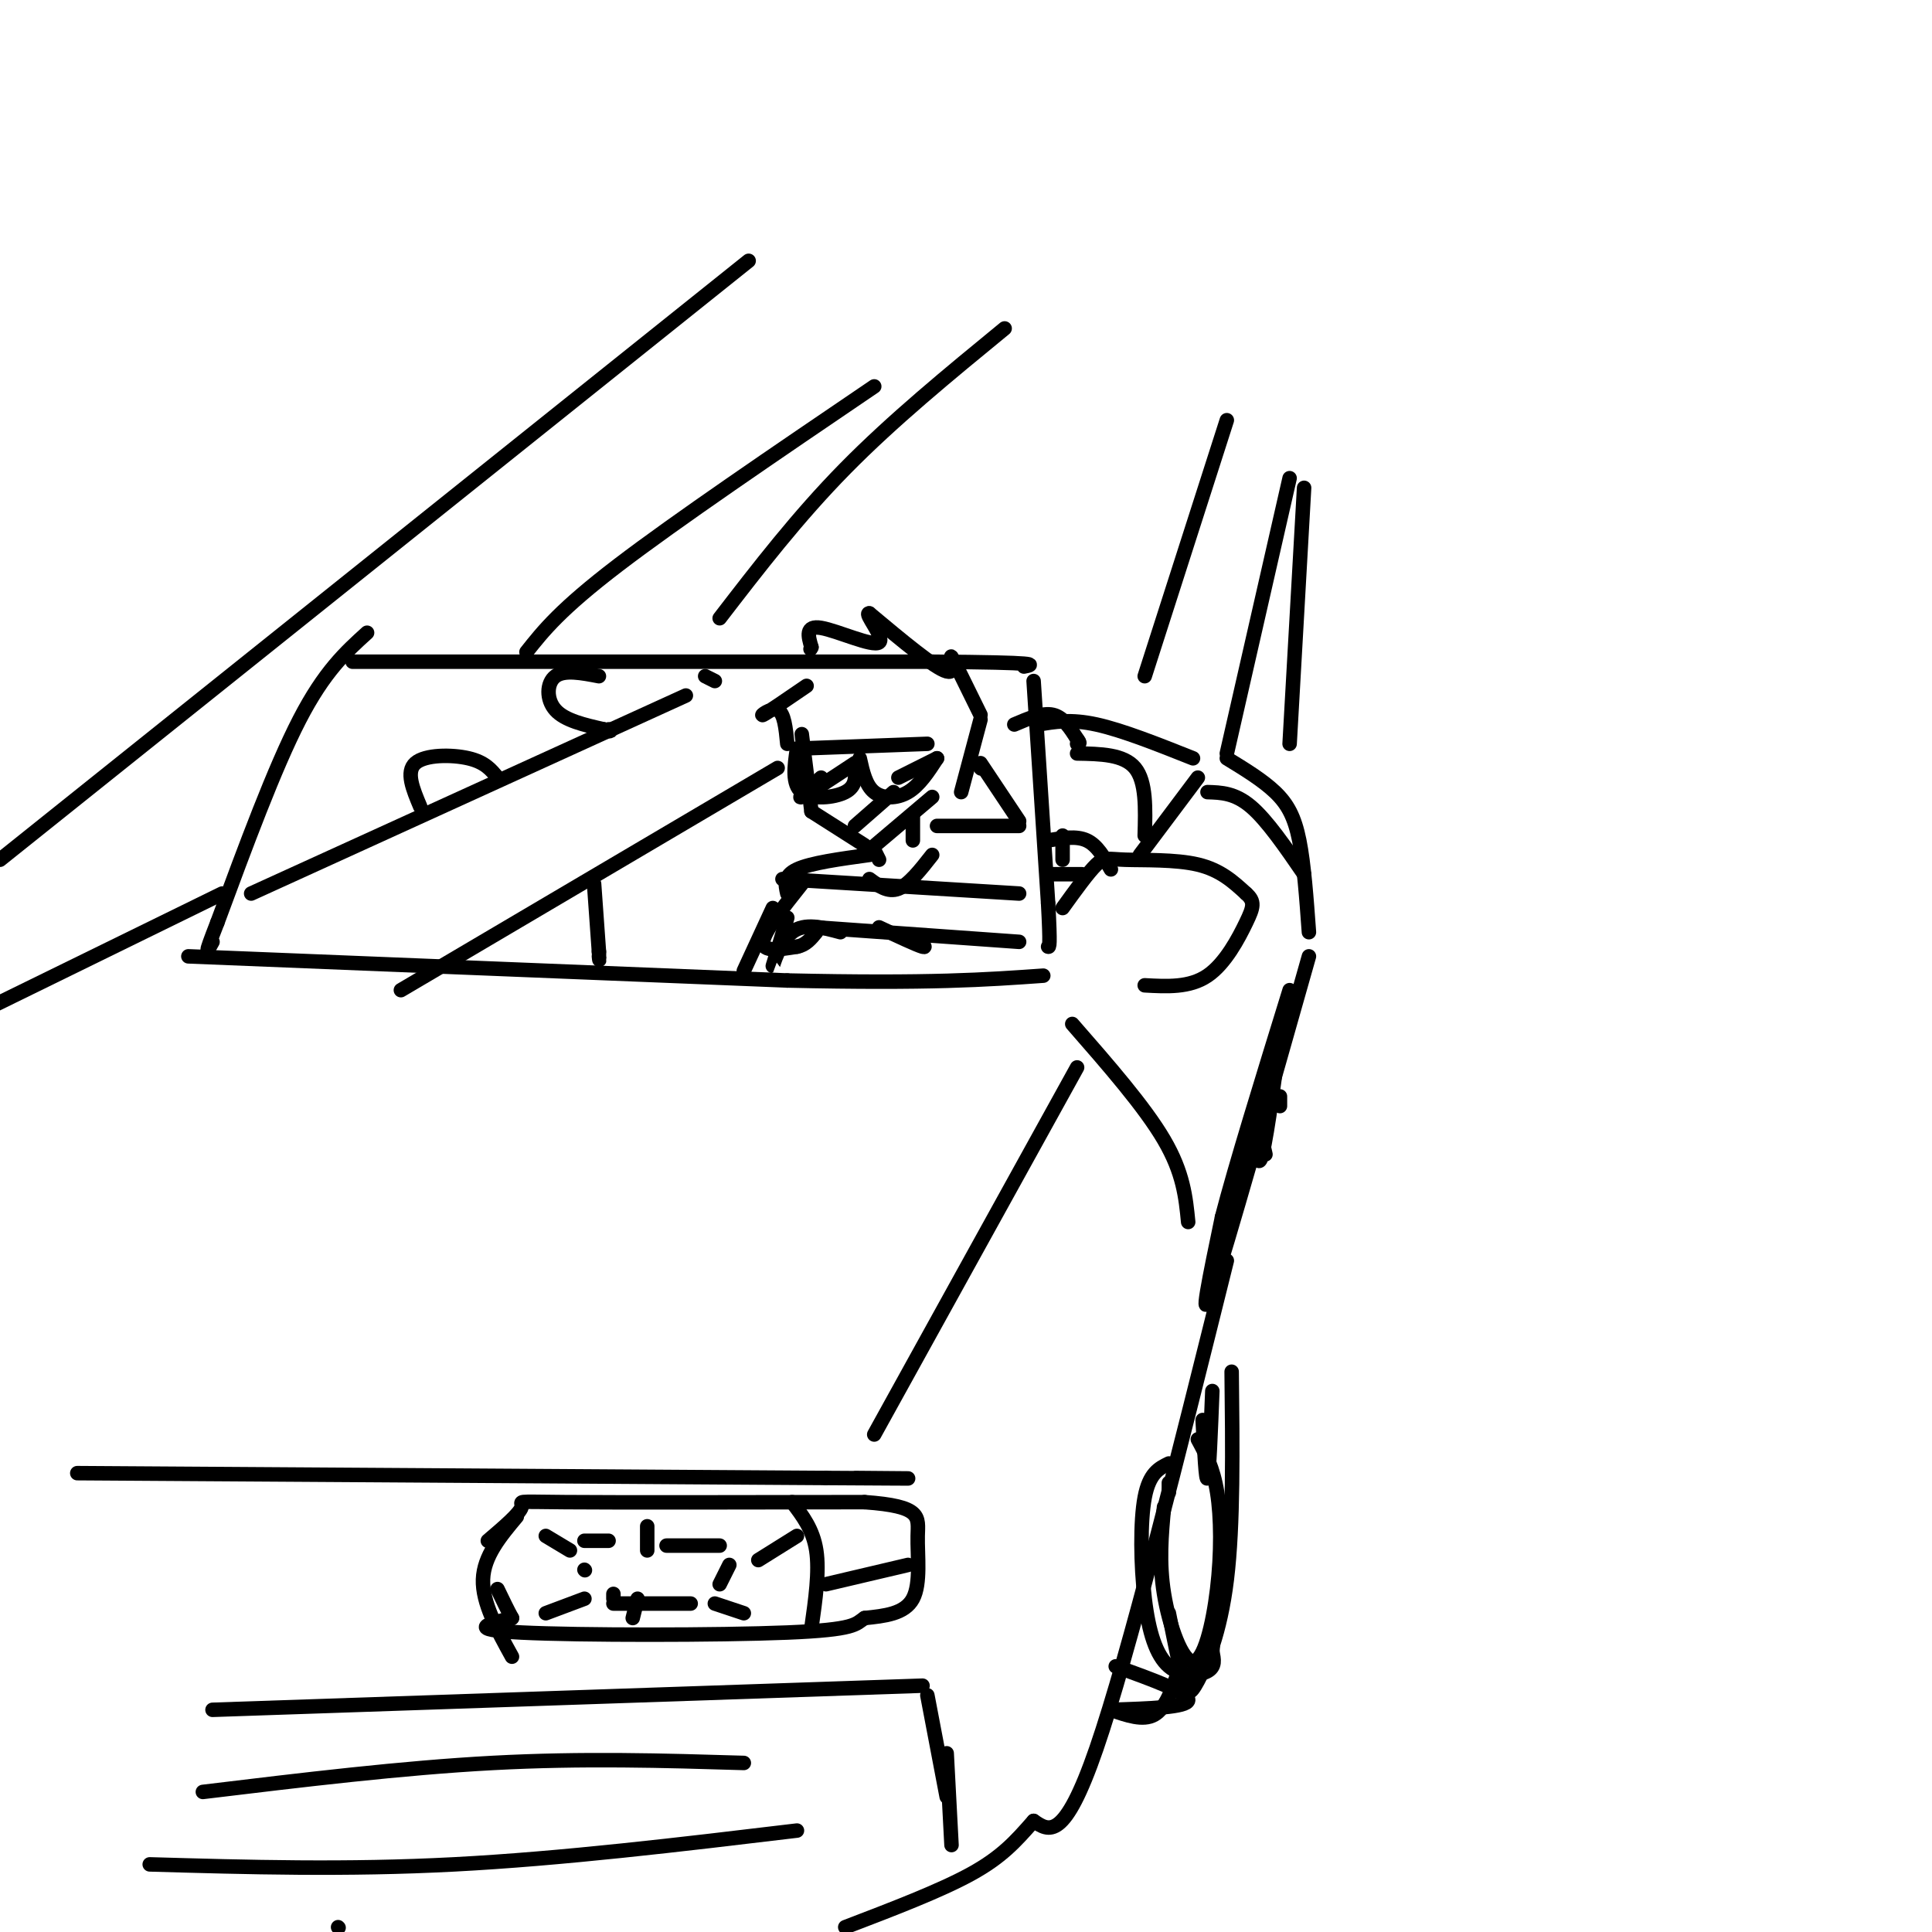 <svg viewBox='0 0 400 400' version='1.1' xmlns='http://www.w3.org/2000/svg' xmlns:xlink='http://www.w3.org/1999/xlink'><g fill='none' stroke='rgb(0,0,0)' stroke-width='3' stroke-linecap='round' stroke-linejoin='round'><path d='M76,131c-4.417,4.000 -8.833,8.000 -14,18c-5.167,10.000 -11.083,26.000 -17,42'/><path d='M45,191c-3.000,7.667 -2.000,5.833 -1,4'/><path d='M73,137c0.000,0.000 120.000,0.000 120,0'/><path d='M193,137c23.167,0.167 21.083,0.583 19,1'/><path d='M214,141c0.000,0.000 3.000,46.000 3,46'/><path d='M217,187c0.500,9.167 0.250,9.083 0,9'/><path d='M39,198c0.000,0.000 124.000,5.000 124,5'/><path d='M163,203c29.500,0.667 41.250,-0.167 53,-1'/><path d='M46,185c0.000,0.000 -49.000,24.000 -49,24'/><path d='M101,319c3.333,-2.844 6.667,-5.689 7,-7c0.333,-1.311 -2.333,-1.089 9,-1c11.333,0.089 36.667,0.044 62,0'/><path d='M179,311c12.024,0.857 11.083,3.000 11,7c-0.083,4.000 0.690,9.857 -1,13c-1.690,3.143 -5.845,3.571 -10,4'/><path d='M179,335c-1.917,1.262 -1.708,2.417 -16,3c-14.292,0.583 -43.083,0.595 -55,0c-11.917,-0.595 -6.958,-1.798 -2,-3'/><path d='M106,335c-0.833,-1.500 -1.917,-3.750 -3,-6'/><path d='M107,314c-3.417,4.083 -6.833,8.167 -7,13c-0.167,4.833 2.917,10.417 6,16'/><path d='M164,311c2.167,2.833 4.333,5.667 5,10c0.667,4.333 -0.167,10.167 -1,16'/><path d='M171,328c0.000,0.000 17.000,-4.000 17,-4'/><path d='M113,318c0.000,0.000 5.000,3.000 5,3'/><path d='M134,316c0.000,0.000 0.000,5.000 0,5'/><path d='M165,318c0.000,0.000 -8.000,5.000 -8,5'/><path d='M154,334c0.000,0.000 -6.000,-2.000 -6,-2'/><path d='M113,334c0.000,0.000 8.000,-3.000 8,-3'/><path d='M131,335c0.000,0.000 1.000,-4.000 1,-4'/><path d='M127,331c0.000,0.000 0.000,-1.000 0,-1'/><path d='M121,325c0.000,0.000 0.100,0.100 0.1,0.1'/><path d='M121,319c0.000,0.000 5.000,0.000 5,0'/><path d='M138,320c0.000,0.000 11.000,0.000 11,0'/><path d='M151,324c0.000,0.000 -2.000,4.000 -2,4'/><path d='M127,332c0.000,0.000 16.000,0.000 16,0'/><path d='M254,261c-10.167,40.833 -20.333,81.667 -27,101c-6.667,19.333 -9.833,17.167 -13,15'/><path d='M214,377c-3.756,4.289 -6.644,7.511 -13,11c-6.356,3.489 -16.178,7.244 -26,11'/><path d='M70,399c0.000,0.000 0.100,0.100 0.1,0.1'/><path d='M16,305c0.000,0.000 155.000,1.000 155,1'/><path d='M171,306c26.833,0.167 16.417,0.083 6,0'/><path d='M44,354c0.000,0.000 147.000,-5.000 147,-5'/><path d='M42,371c20.667,-2.500 41.333,-5.000 60,-6c18.667,-1.000 35.333,-0.500 52,0'/><path d='M31,386c20.333,0.583 40.667,1.167 63,0c22.333,-1.167 46.667,-4.083 71,-7'/><path d='M192,351c0.000,0.000 4.000,21.000 4,21'/><path d='M196,363c0.000,0.000 1.000,19.000 1,19'/><path d='M242,309c0.000,0.000 0.000,-2.000 0,-2'/><path d='M242,303c-2.024,0.990 -4.048,1.981 -5,7c-0.952,5.019 -0.833,14.067 0,21c0.833,6.933 2.378,11.751 5,14c2.622,2.249 6.321,1.928 8,1c1.679,-0.928 1.340,-2.464 1,-4'/><path d='M251,342c0.167,-1.333 0.083,-2.667 0,-4'/><path d='M255,284c0.185,15.881 0.369,31.762 -1,43c-1.369,11.238 -4.292,17.833 -6,21c-1.708,3.167 -2.202,2.905 -3,0c-0.798,-2.905 -1.899,-8.452 -3,-14'/><path d='M241,312c-0.534,5.710 -1.069,11.419 0,18c1.069,6.581 3.740,14.032 6,14c2.260,-0.032 4.108,-7.547 5,-15c0.892,-7.453 0.826,-14.844 0,-20c-0.826,-5.156 -2.413,-8.078 -4,-11'/><path d='M244,346c-1.333,3.833 -2.667,7.667 -5,9c-2.333,1.333 -5.667,0.167 -9,-1'/><path d='M230,354c7.917,-0.250 15.833,-0.500 16,-2c0.167,-1.500 -7.417,-4.250 -15,-7'/><path d='M249,294c0.333,6.500 0.667,13.000 1,12c0.333,-1.000 0.667,-9.500 1,-18'/><path d='M220,173c0.000,0.000 0.000,5.000 0,5'/><path d='M220,188c2.667,-3.696 5.333,-7.393 7,-9c1.667,-1.607 2.333,-1.125 6,-1c3.667,0.125 10.333,-0.107 15,1c4.667,1.107 7.333,3.554 10,6'/><path d='M258,185c1.869,1.655 1.542,2.792 0,6c-1.542,3.208 -4.298,8.488 -8,11c-3.702,2.512 -8.351,2.256 -13,2'/><path d='M254,157c3.711,2.267 7.422,4.533 10,7c2.578,2.467 4.022,5.133 5,10c0.978,4.867 1.489,11.933 2,19'/><path d='M271,198c-8.500,30.000 -17.000,60.000 -20,69c-3.000,9.000 -0.500,-3.000 2,-15'/><path d='M253,252c2.667,-10.333 8.333,-28.667 14,-47'/><path d='M52,185c0.000,0.000 90.000,-41.000 90,-41'/><path d='M83,205c0.000,0.000 78.000,-46.000 78,-46'/><path d='M124,140c-3.578,-0.689 -7.156,-1.378 -9,0c-1.844,1.378 -1.956,4.822 0,7c1.956,2.178 5.978,3.089 10,4'/><path d='M125,151c1.833,0.667 1.417,0.333 1,0'/><path d='M146,140c0.000,0.000 2.000,1.000 2,1'/><path d='M166,152c0.000,0.000 2.000,16.000 2,16'/><path d='M168,168c0.000,0.000 11.000,7.000 11,7'/><path d='M180,176c0.000,0.000 13.000,-11.000 13,-11'/><path d='M165,155c0.000,0.000 27.000,-1.000 27,-1'/><path d='M178,157c0.622,2.800 1.244,5.600 3,7c1.756,1.400 4.644,1.400 7,0c2.356,-1.400 4.178,-4.200 6,-7'/><path d='M194,157c0.000,0.000 -8.000,4.000 -8,4'/><path d='M165,155c-0.533,3.689 -1.067,7.378 1,9c2.067,1.622 6.733,1.178 9,0c2.267,-1.178 2.133,-3.089 2,-5'/><path d='M177,158c-4.917,3.250 -9.833,6.500 -11,7c-1.167,0.500 1.417,-1.750 4,-4'/><path d='M177,171c0.000,0.000 8.000,-7.000 8,-7'/><path d='M189,169c0.000,0.000 0.000,5.000 0,5'/><path d='M181,176c0.000,0.000 1.000,2.000 1,2'/><path d='M194,171c0.000,0.000 17.000,0.000 17,0'/><path d='M217,174c2.917,-0.500 5.833,-1.000 8,0c2.167,1.000 3.583,3.500 5,6'/><path d='M224,181c0.000,0.000 -7.000,0.000 -7,0'/><path d='M211,185c0.000,0.000 -49.000,-3.000 -49,-3'/><path d='M166,183c-3.917,4.917 -7.833,9.833 -8,12c-0.167,2.167 3.417,1.583 7,1'/><path d='M165,196c1.833,-0.333 2.917,-1.667 4,-3'/><path d='M169,192c0.000,0.000 42.000,3.000 42,3'/><path d='M163,190c-1.489,5.000 -2.978,10.000 -3,10c-0.022,0.000 1.422,-5.000 4,-7c2.578,-2.000 6.289,-1.000 10,0'/><path d='M189,194c1.583,1.167 3.167,2.333 2,2c-1.167,-0.333 -5.083,-2.167 -9,-4'/><path d='M167,142c-4.089,2.800 -8.178,5.600 -9,6c-0.822,0.400 1.622,-1.600 3,-1c1.378,0.600 1.689,3.800 2,7'/><path d='M203,149c0.000,0.000 -4.000,15.000 -4,15'/><path d='M203,148c-2.778,-5.667 -5.556,-11.333 -6,-12c-0.444,-0.667 1.444,3.667 -1,3c-2.444,-0.667 -9.222,-6.333 -16,-12'/><path d='M180,127c-1.333,-0.274 3.333,5.042 2,6c-1.333,0.958 -8.667,-2.440 -12,-3c-3.333,-0.560 -2.667,1.720 -2,4'/><path d='M168,134c-0.333,0.667 -0.167,0.333 0,0'/><path d='M180,182c1.917,1.417 3.833,2.833 6,2c2.167,-0.833 4.583,-3.917 7,-7'/><path d='M180,177c-6.083,0.833 -12.167,1.667 -15,3c-2.833,1.333 -2.417,3.167 -2,5'/><path d='M160,188c0.000,0.000 -6.000,13.000 -6,13'/><path d='M203,159c0.000,0.000 0.100,0.100 0.1,0.1'/><path d='M203,158c0.000,0.000 8.000,12.000 8,12'/><path d='M87,167c-1.511,-3.600 -3.022,-7.200 -1,-9c2.022,-1.800 7.578,-1.800 11,-1c3.422,0.800 4.711,2.400 6,4'/><path d='M103,161c1.000,0.667 0.500,0.333 0,0'/><path d='M123,183c0.000,0.000 1.000,14.000 1,14'/><path d='M124,197c0.167,2.500 0.083,1.750 0,1'/><path d='M210,150c2.917,-1.250 5.833,-2.500 8,-2c2.167,0.500 3.583,2.750 5,5'/><path d='M223,153c0.833,1.000 0.417,1.000 0,1'/><path d='M223,156c4.833,0.083 9.667,0.167 12,3c2.333,2.833 2.167,8.417 2,14'/><path d='M248,161c0.000,0.000 -12.000,16.000 -12,16'/><path d='M215,150c3.333,-0.583 6.667,-1.167 12,0c5.333,1.167 12.667,4.083 20,7'/><path d='M223,221c0.000,0.000 -42.000,76.000 -42,76'/><path d='M222,212c7.500,8.583 15.000,17.167 19,24c4.000,6.833 4.500,11.917 5,17'/><path d='M250,164c2.833,0.083 5.667,0.167 9,3c3.333,2.833 7.167,8.417 11,14'/><path d='M265,215c-1.533,11.467 -3.067,22.933 -4,25c-0.933,2.067 -1.267,-5.267 -1,-7c0.267,-1.733 1.133,2.133 2,6'/><path d='M265,227c0.000,0.000 0.000,2.000 0,2'/><path d='M109,135c3.500,-4.417 7.000,-8.833 19,-18c12.000,-9.167 32.500,-23.083 53,-37'/><path d='M149,128c8.083,-10.500 16.167,-21.000 26,-31c9.833,-10.000 21.417,-19.500 33,-29'/><path d='M237,140c0.000,0.000 17.000,-53.000 17,-53'/><path d='M254,156c0.000,0.000 13.000,-57.000 13,-57'/><path d='M267,154c0.000,0.000 3.000,-53.000 3,-53'/><path d='M0,178c0.000,0.000 155.000,-124.000 155,-124'/></g>
</svg>